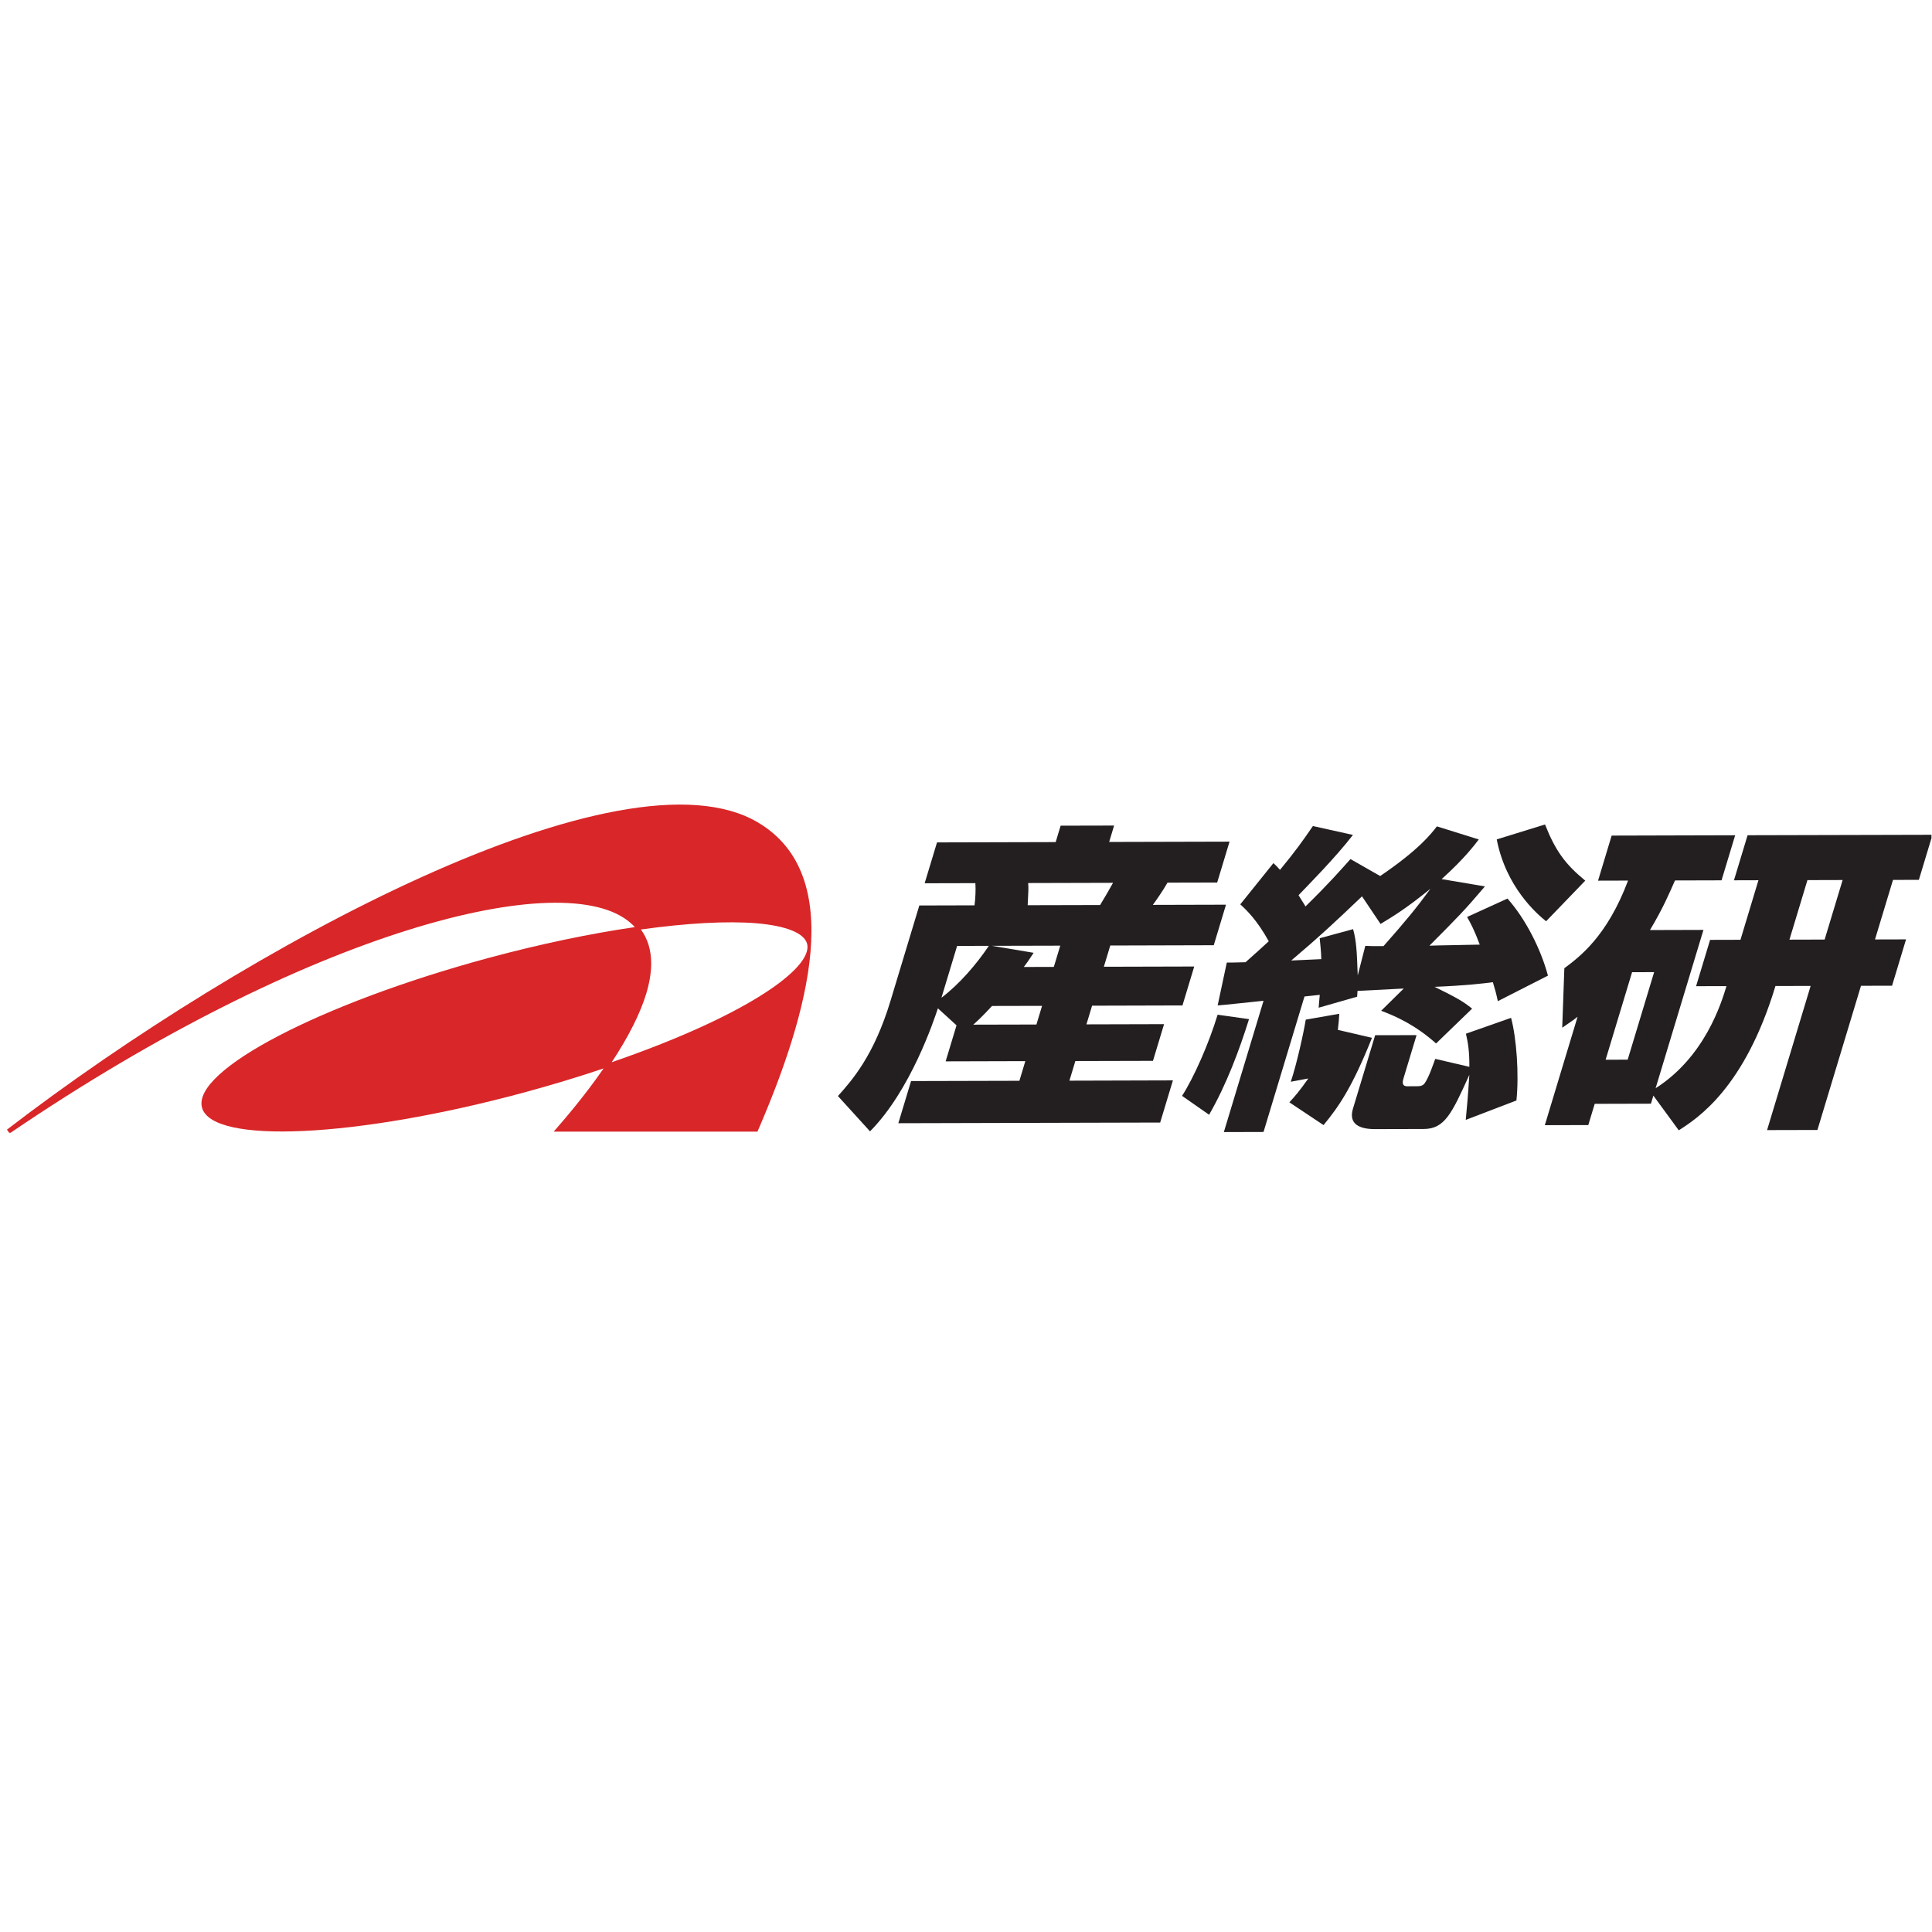 <?xml version="1.0" encoding="UTF-8"?><svg id="_レイヤー_2" xmlns="http://www.w3.org/2000/svg" xmlns:xlink="http://www.w3.org/1999/xlink" viewBox="0 0 140 140"><defs><style>.cls-1{clip-path:url(#clippath);}.cls-2{fill:none;}.cls-2,.cls-3,.cls-4{stroke-width:0px;}.cls-3{fill:#231f20;}.cls-4{fill:#d92628;}</style><clipPath id="clippath"><rect class="cls-2" x=".04" y="57.914" width="139.92" height="24.171"/></clipPath></defs><g id="_レイヤー_1-2"><rect class="cls-2" width="140" height="140"/><g id="_アートボード1"><rect class="cls-2" x=".04" y="57.914" width="139.92" height="24.171"/><g class="cls-1"><path class="cls-4" d="M54.93,59.601c-9.753-5.793-37.062,8.905-54.425,22.256l.192.274c21.765-14.807,40.269-19.42,45-15.246.112.086.211.191.304.297-3.209.466-6.83,1.217-10.619,2.239-12.17,3.296-21.46,8.143-20.745,10.836.714,2.687,11.163,2.2,23.33-1.089,2.016-.547,3.949-1.131,5.771-1.745-1.34,1.941-2.779,3.625-3.617,4.58h14.767c3.733-8.604,6.498-18.574.042-22.402M44.327,76.974c1.225-1.861,2.069-3.539,2.507-4.986.236-.793.353-1.51.353-2.174,0-.955-.248-1.781-.747-2.459,3.36-.469,6.254-.627,8.377-.451,2.161.184,3.466.71,3.671,1.495.017.07.026.148.026.228,0,1.777-4.733,5.087-14.188,8.347"/><path class="cls-3" d="M69.314,74.3l-1.351-1.232c-.286.863-1.972,5.946-4.918,8.914l-2.325-2.558c1.021-1.144,2.607-2.919,3.812-6.907l2.086-6.902,3.999-.011c.066-.466.096-1.141.063-1.608l-3.676.009.896-2.961,8.598-.022.36-1.19,3.875-.009-.359,1.188,8.724-.022-.896,2.962-3.599.009c-.372.653-.892,1.378-1.062,1.611l5.3-.014-.887,2.938-7.499.021-.465,1.538,6.549-.017-.853,2.821-6.549.018-.409,1.353,5.625-.015-.804,2.659-5.625.014-.429,1.423,7.499-.021-.923,3.055-18.974.049.922-3.055,7.851-.02.429-1.424-5.774.016.789-2.612ZM69.356,68.544l-1.135,3.756c1.296-.983,2.525-2.407,3.434-3.76l-2.3.005ZM75.103,74.24l.409-1.352-3.625.008c-.778.841-1.152,1.169-1.359,1.355l4.575-.011ZM76.365,70.065l.465-1.539-4.95.012,3.021.506c-.331.512-.463.7-.711,1.027l2.175-.006ZM74.504,63.988c.031.395.021.512-.035,1.607l5.249-.013c.459-.77.603-1.003.937-1.61l-6.15.016Z"/><path class="cls-3" d="M90.509,73.851c-.709,2.262-1.631,4.734-2.893,6.928l-1.96-1.369c.847-1.309,1.942-3.781,2.577-5.88l2.276.32ZM88.899,69.752c.4-.001.526-.001,1.358-.025.58-.513,1.643-1.473,1.682-1.52-.841-1.513-1.555-2.209-2.063-2.674l2.401-2.988c.192.185.254.232.477.488,1.101-1.331,1.666-2.125,2.384-3.175l2.902.644c-1.276,1.658-3.321,3.714-3.943,4.368.266.442.391.605.503.815,1.74-1.707,2.507-2.594,3.261-3.434l2.152,1.229c2.796-1.894,3.698-3.062,4.11-3.598l3.036.948c-.327.421-1.01,1.354-2.692,2.873l3.137.528c-1.51,1.775-1.865,2.126-4.022,4.297.533-.024,2.74-.053,3.646-.078-.4-1.07-.641-1.513-.918-2.002l2.927-1.335c1.306,1.465,2.418,3.653,2.933,5.585l-3.631,1.85c-.113-.535-.209-.885-.36-1.374-.729.095-1.896.239-4.224.336,1.697.836,2.076,1.067,2.72,1.579l-2.611,2.524c-1.516-1.349-2.925-1.975-3.98-2.369l1.636-1.611c-.482.025-2.817.147-3.349.172-.004.093-.014.209-.027.419l-2.789.799c.011-.117.058-.769.081-.932-.207.024-.877.094-1.108.119l-2.968,9.817-2.875.008,2.876-9.515c-.308.025-3.049.333-3.324.333l.662-3.101ZM93.433,79.878c.409-.444.753-.841,1.372-1.727l-1.27.236c.431-1.259.948-3.637,1.085-4.5l2.428-.425c-.014.372-.041.628-.103,1.166l2.474.576c-1.436,3.592-2.409,4.993-3.511,6.324l-2.474-1.649ZM98.05,67.33c.24.862.271,1.584.336,3.355l.549-2.145c.342.022.592.022,1.318.02,1.63-1.844,2.342-2.708,3.404-4.156-1.851,1.497-2.732,2.01-3.618,2.549l-1.343-2.001c-1.932,1.845-3.081,2.92-5.128,4.65.989-.05,1.265-.051,2.178-.099-.012-.535-.06-.955-.116-1.515l2.421-.658ZM106.213,81.152c.089-.955.154-1.585.261-3.264-1.27,2.8-1.783,3.92-3.308,3.923l-3.524.009c-1.1.004-1.945-.345-1.6-1.487l1.608-5.318,2.999-.005-.93,3.078c-.071.233-.191.629.26.628l.7-.003c.225,0,.432-.025.569-.233.31-.444.623-1.399.755-1.75l2.473.576c.007-1.095-.096-1.747-.249-2.4l3.271-1.149c.398,1.49.584,4.099.388,5.988l-3.672,1.407ZM112.036,66.759c-.663-.533-2.903-2.462-3.577-5.933l3.499-1.081c.765,1.931,1.476,2.885,2.916,4.07l-2.837,2.943Z"/><path class="cls-3" d="M119.809,79.394l-.176.583-4.074.01-.465,1.54-3.15.008,2.375-7.86c-.231.188-.424.327-1.114.796l.154-4.311c1.096-.818,3.09-2.292,4.617-6.35l-2.175.006.986-3.266,8.95-.024-.987,3.266-3.374.009c-.401.91-.85,1.982-1.811,3.594l3.874-.011-3.467,11.473c3.559-2.269,4.754-6.138,5.135-7.399l-2.202.005,1.015-3.357,2.202-.006,1.302-4.315-1.774.005.987-3.266,13.399-.033-.987,3.265-1.875.006-1.304,4.314,2.25-.006-1.014,3.358-2.251.005-3.157,10.448-3.649.009,3.157-10.447-2.55.007c-2.234,7.391-5.646,9.59-7.007,10.456l-1.838-2.512ZM118.266,70.45l-1.917,6.342,1.599-.005,1.917-6.343-1.6.006ZM129.67,68.091l2.55-.007,1.304-4.314-2.55.007-1.304,4.314Z"/></g></g></g></svg>